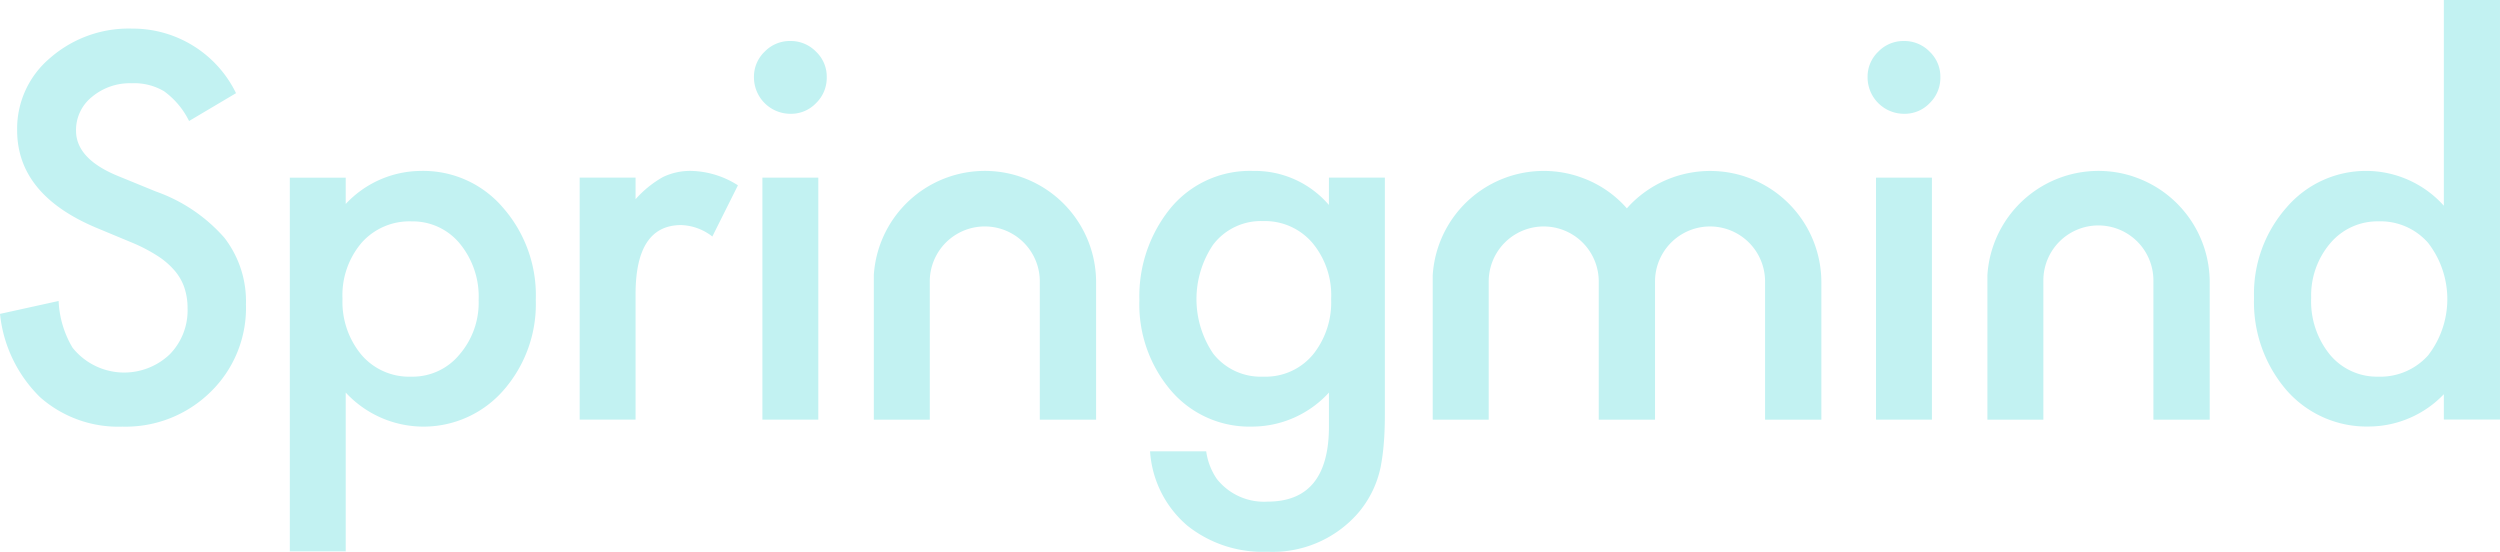<svg xmlns="http://www.w3.org/2000/svg" width="135.535" height="29.915" viewBox="0 0 135.535 29.915">
  <g id="Group_280" data-name="Group 280" transform="translate(-626 -22.263)" style="isolation: isolate">
    <g id="Group_326" data-name="Group 326" transform="translate(-1833.87 -2083.477)">
      <path id="Path_1709" data-name="Path 1709" d="M2468.329,2118.409l-2.074-.848q-2.262-.929-2.263-2.452a2.3,2.3,0,0,1,.862-1.831,3.211,3.211,0,0,1,2.168-.741,3.172,3.172,0,0,1,1.738.431,4.37,4.37,0,0,1,1.36,1.616l2.546-1.509a6.224,6.224,0,0,0-5.617-3.5,6.475,6.475,0,0,0-4.458,1.589,5.008,5.008,0,0,0-1.792,3.919q0,3.475,4.27,5.28l2.007.835a8.836,8.836,0,0,1,1.347.707,4.216,4.216,0,0,1,.923.8,2.817,2.817,0,0,1,.525.929,3.512,3.512,0,0,1,.168,1.111,3.4,3.4,0,0,1-.97,2.492,3.583,3.583,0,0,1-5.267-.364,5.4,5.4,0,0,1-.754-2.532l-3.178.7a7.38,7.38,0,0,0,2.168,4.512,6.393,6.393,0,0,0,4.472,1.6,6.561,6.561,0,0,0,4.781-1.886,6.353,6.353,0,0,0,1.913-4.741,5.631,5.631,0,0,0-1.172-3.616A8.851,8.851,0,0,0,2468.329,2118.409Z" transform="translate(0 -2.284)" fill="#c2f2f2"/>
      <path id="Path_1710" data-name="Path 1710" d="M2505.842,2128.667a5.61,5.61,0,0,0-4.068,1.792v-1.428h-3.031v20.258h3.031v-8.607a5.749,5.749,0,0,0,8.54-.108,7.091,7.091,0,0,0,1.764-4.916,7.2,7.2,0,0,0-1.778-5A5.673,5.673,0,0,0,2505.842,2128.667Zm2.088,9.967a3.285,3.285,0,0,1-2.6,1.186,3.4,3.4,0,0,1-2.694-1.172,4.484,4.484,0,0,1-1.037-3.044,4.39,4.39,0,0,1,1.037-3.044,3.46,3.46,0,0,1,2.707-1.158,3.307,3.307,0,0,1,2.613,1.2,4.529,4.529,0,0,1,1.024,3.071A4.3,4.3,0,0,1,2507.93,2138.634Z" transform="translate(-23.161 -13.66)" fill="#c2f2f2"/>
      <path id="Path_1711" data-name="Path 1711" d="M2542.131,2129a5.774,5.774,0,0,0-1.481,1.2v-1.172h-3.031v13.119h3.031v-6.8q0-3.746,2.478-3.745a2.9,2.9,0,0,1,1.684.62l1.387-2.775a4.9,4.9,0,0,0-2.505-.781A3.407,3.407,0,0,0,2542.131,2129Z" transform="translate(-46.323 -13.66)" fill="#c2f2f2"/>
      <path id="Path_1712" data-name="Path 1712" d="M2562.964,2111.239a1.894,1.894,0,0,0-1.387.579,1.874,1.874,0,0,0-.579,1.374,1.977,1.977,0,0,0,1.98,1.993,1.868,1.868,0,0,0,1.387-.579,1.909,1.909,0,0,0,.579-1.4,1.864,1.864,0,0,0-.579-1.387A1.91,1.91,0,0,0,2562.964,2111.239Z" transform="translate(-60.253 -3.276)" fill="#c2f2f2"/>
      <rect id="Rectangle_248" data-name="Rectangle 248" width="3.031" height="13.119" transform="translate(2501.203 2115.371)" fill="#c2f2f2"/>
      <path id="Path_1713" data-name="Path 1713" d="M2622.964,2130.512a5.285,5.285,0,0,0-4.122-1.845,5.569,5.569,0,0,0-4.552,2.128,7.571,7.571,0,0,0-1.6,4.876,7.189,7.189,0,0,0,1.724,4.917,5.589,5.589,0,0,0,4.391,1.939,5.657,5.657,0,0,0,4.162-1.845v1.832q0,4.081-3.327,4.081a3.257,3.257,0,0,1-2.748-1.225,3.454,3.454,0,0,1-.579-1.5h-3.044a5.784,5.784,0,0,0,2.021,4.027,6.528,6.528,0,0,0,4.324,1.414,6.139,6.139,0,0,0,4.889-2.047,5.556,5.556,0,0,0,1.266-2.546,11.5,11.5,0,0,0,.168-1.246q.061-.708.061-1.636v-12.809h-3.031Zm-.808,8.041a3.329,3.329,0,0,1-2.748,1.266,3.267,3.267,0,0,1-2.721-1.253,5.273,5.273,0,0,1,0-5.9,3.26,3.26,0,0,1,2.721-1.28,3.385,3.385,0,0,1,2.654,1.172,4.418,4.418,0,0,1,1.023,3.057A4.51,4.51,0,0,1,2622.156,2138.553Z" transform="translate(-91.049 -13.66)" fill="#c2f2f2"/>
      <path id="Path_1714" data-name="Path 1714" d="M2712.33,2111.239a1.894,1.894,0,0,0-1.387.579,1.873,1.873,0,0,0-.579,1.374,1.977,1.977,0,0,0,1.98,1.993,1.869,1.869,0,0,0,1.387-.579,1.91,1.91,0,0,0,.579-1.4,1.865,1.865,0,0,0-.579-1.387A1.911,1.911,0,0,0,2712.33,2111.239Z" transform="translate(-149.245 -3.276)" fill="#c2f2f2"/>
      <rect id="Rectangle_249" data-name="Rectangle 249" width="3.031" height="13.119" transform="translate(2561.576 2115.371)" fill="#c2f2f2"/>
      <path id="Path_1715" data-name="Path 1715" d="M2772.49,2105.74v11.153a5.666,5.666,0,0,0-8.526.094,7.069,7.069,0,0,0-1.764,4.9,7.315,7.315,0,0,0,1.764,5.01,5.771,5.771,0,0,0,4.472,1.966,5.655,5.655,0,0,0,4.054-1.751v1.374h3.044v-22.75Zm-.848,19.261a3.476,3.476,0,0,1-2.721,1.159,3.308,3.308,0,0,1-2.613-1.2,4.568,4.568,0,0,1-1.01-3.071,4.37,4.37,0,0,1,1.037-2.964,3.353,3.353,0,0,1,2.613-1.185,3.429,3.429,0,0,1,2.694,1.172,4.986,4.986,0,0,1,0,6.088Z" transform="translate(-180.13)" fill="#c2f2f2"/>
      <path id="Path_1716" data-name="Path 1716" d="M2585.11,2129.013l-.173-.06a6.031,6.031,0,0,0-7.862,5.362v7.836h3.034v-7.543a2.983,2.983,0,0,1,5.965-.008v7.551h3.052v-7.457A6.037,6.037,0,0,0,2585.11,2129.013Z" transform="translate(-69.832 -13.659)" fill="#c2f2f2"/>
      <path id="Path_1717" data-name="Path 1717" d="M2734.471,2129.013l-.172-.06a6.031,6.031,0,0,0-7.862,5.362v7.836h3.034v-7.543a2.983,2.983,0,0,1,5.966-.008v7.551h3.052v-7.457A6.037,6.037,0,0,0,2734.471,2129.013Z" transform="translate(-158.822 -13.659)" fill="#c2f2f2"/>
      <path id="Path_1718" data-name="Path 1718" d="M2669.092,2129.013l-.173-.06a6.052,6.052,0,0,0-6.112,1.483c-.086.086-.164.173-.241.259a5.89,5.89,0,0,0-2.491-1.681l-.172-.06a6.031,6.031,0,0,0-7.862,5.362v7.836h3.035v-7.543a2.983,2.983,0,0,1,5.965-.008v7.551h3.052v-7.543a2.983,2.983,0,0,1,5.965-.008v7.551h3.052v-7.457A6.037,6.037,0,0,0,2669.092,2129.013Z" transform="translate(-114.497 -13.659)" fill="#c2f2f2"/>
    </g>
  </g>
</svg>
